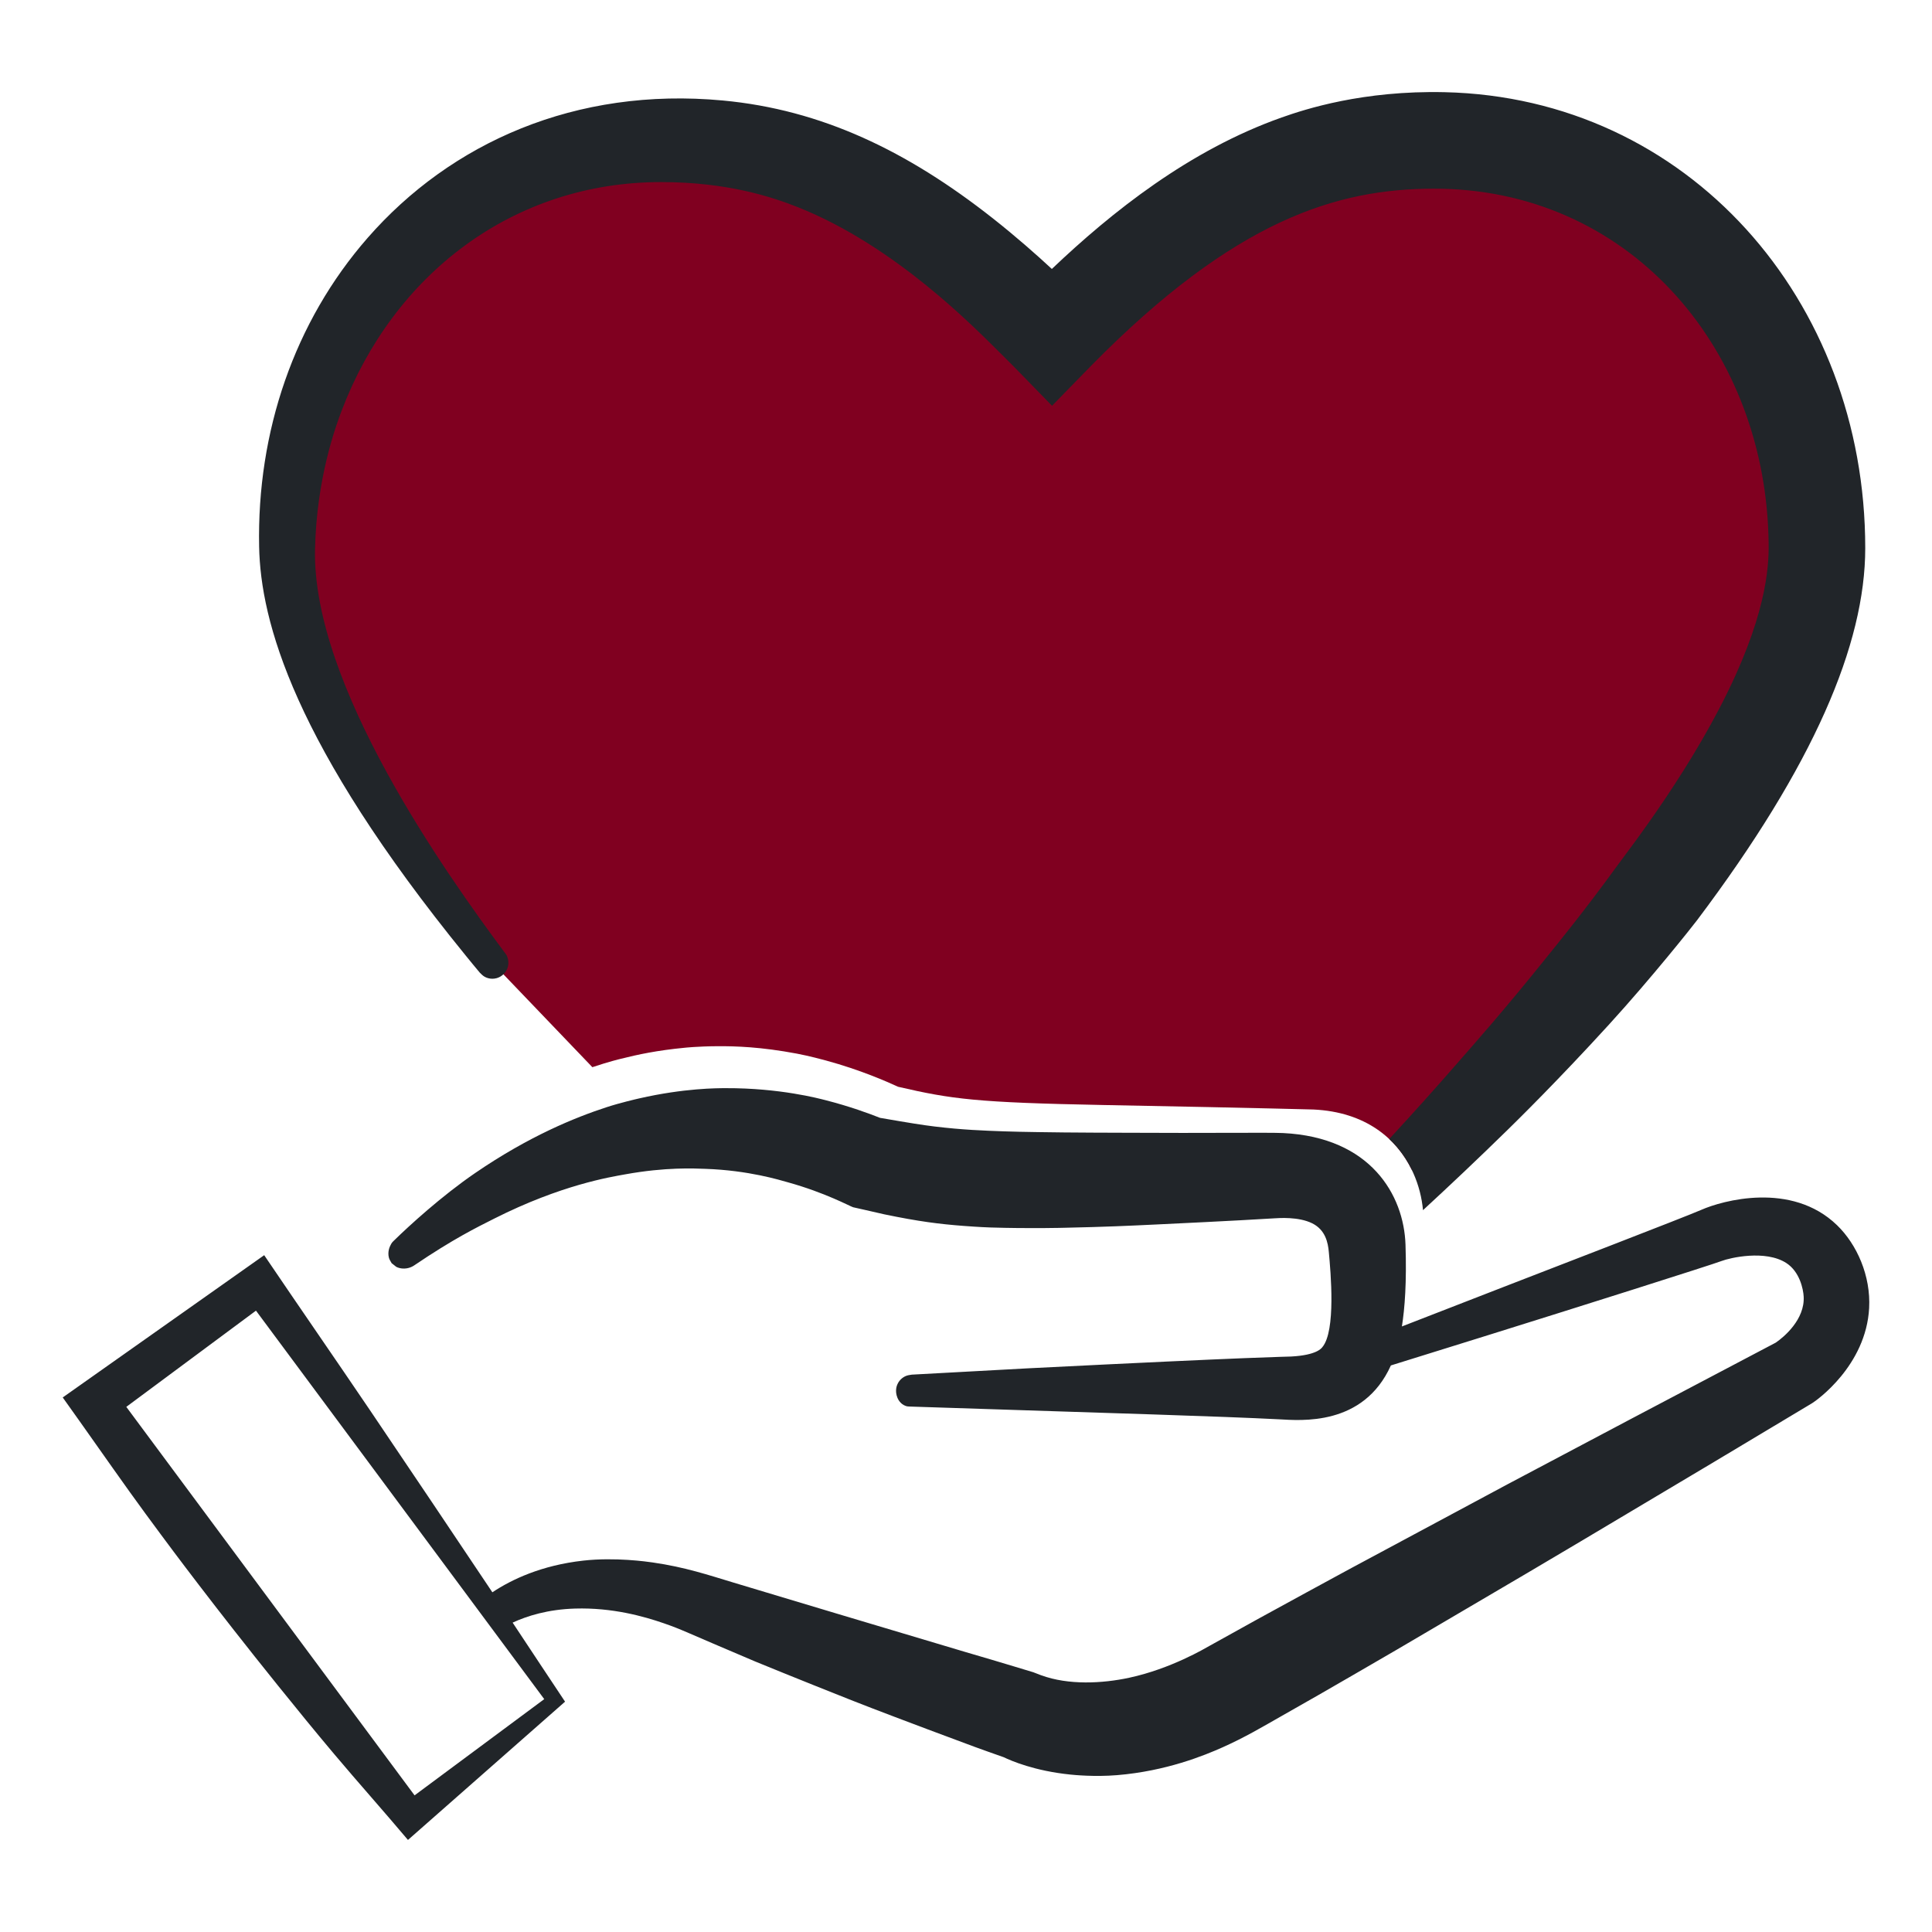 <svg style="fill-rule:evenodd;clip-rule:evenodd;stroke-linejoin:round;stroke-miterlimit:2;" xml:space="preserve" xmlns:xlink="http://www.w3.org/1999/xlink" xmlns="http://www.w3.org/2000/svg" version="1.1" viewBox="0 0 2250 2250" height="100%" width="100%"><rect style="fill:none;" height="2250" width="2250" y="0" x="0" id="Handmade"></rect><path style="fill:#800020;" d="M689.856,1242.83l-116.459,-121.593c-135.991,-172.588 -239.03,-347.886 -239.03,-482.848c0,-262.289 187.541,-474.916 445.411,-474.916c133.623,-0 267.246,45.714 445.41,228.569c178.164,-182.855 311.787,-228.569 445.41,-228.569c257.866,-0 445.41,212.627 445.41,474.916c-0,201.354 -237.713,489.161 -471.907,723.848c-17.641,-36.131 -53.558,-67.27 -114.509,-70.115c-5.059,-0.236 -80.089,-1.919 -122.552,-2.828l-121.451,-2.386c-148.641,-2.858 -177.186,-6.81 -239.723,-21.28c-12.72,-5.835 -43.482,-19.572 -84.091,-30.615c-2.679,-0.728 -19.403,-5.276 -33.771,-7.976c-41.863,-7.87 -71.618,-8.754 -92.175,-8.638c-23.63,0.133 -38.447,1.802 -38.814,1.837c-31.453,3.007 -54.354,7.863 -74.136,12.866c-1.146,0.29 -13.401,3.151 -33.023,9.728Z"></path><path style="fill:#212529;" d="M1617.91,1326.51c26.654,-28.894 55.18,-60.561 84.467,-94.261c8.683,-9.99 50.762,-57.225 100.952,-120.06c8.053,-10.083 41.438,-50.56 80.992,-105.222c12.052,-16.656 89.882,-116.164 137.1,-221.029c41.115,-91.311 38.779,-140.678 38.103,-162.652c-6.859,-222.867 -166.023,-404.163 -390.343,-403.56c-112.29,0.302 -230.584,35.941 -397.695,205.437c-3.721,3.775 -3.702,3.791 -46.3,47.403c-40.742,-41.711 -40.568,-41.873 -58.201,-59.328c-32.261,-31.937 -124.237,-126.848 -237.858,-171.973c-29.739,-11.811 -81.79,-29.134 -158.793,-29.219c-173.439,-0.192 -312.297,108.232 -372.278,265.754c-7.296,19.16 -29.391,79.476 -31.174,161.981c-3.414,157.995 151.598,376.468 221.146,469.936c2.224,2.989 2.333,2.972 3.35,6.558c2.066,7.291 -1.105,12.957 -1.653,13.937c-3.841,6.862 -10.255,8.648 -11.371,8.959c-7.292,2.031 -12.954,-1.108 -13.936,-1.653c-2.147,-1.19 -3.882,-3.022 -5.639,-4.736c-0.851,-0.83 -15.138,-18.381 -16.445,-19.987c-200.64,-246.481 -238.818,-389.524 -240.555,-476.032c-2.688,-133.889 40.879,-261.964 126.397,-359.763c96.842,-110.751 242.176,-175.926 413.484,-159.975c115.068,10.715 214.91,58.721 314.536,137.207c27.075,21.33 50.719,42.272 68.781,58.984c69.93,-66.523 160.358,-138.46 267.618,-176.397c27.629,-9.772 94.645,-31.612 189.808,-29.462c283.069,6.397 489.924,241.844 489.853,531.058c-0.027,111.81 -60.021,252.924 -195.952,433.382c-5.794,7.693 -53.078,67.237 -102.226,121.119c-59.718,65.469 -108.024,112.812 -117.723,122.319c-34.448,33.762 -68.072,65.492 -99.133,94.118c-2.579,-28.316 -14.6,-59.662 -39.312,-82.843Z"></path><path style="fill:#212529;" d="M596.999,1889.69c20.394,30.661 40.58,61.462 61.063,92.064l-182.951,161.035c-28.38,-33.699 -57.757,-66.551 -86.137,-100.25c-22,-26.123 -43.569,-52.607 -64.992,-79.204c-75.584,-93.838 -125.847,-161.686 -136.452,-176.001c-12.231,-16.51 -24.428,-33.047 -36.391,-49.753c-26.198,-36.583 -51.89,-73.527 -78.087,-110.11l234.623,-165.687c41.156,60.836 83.032,121.182 124.188,182.018c47.391,70.055 94.491,140.305 141.543,210.588c22.385,-14.91 57.165,-31.467 105.988,-36.914c36.932,-4.121 74.24,1.232 80.627,2.149c37.965,5.446 65.024,14.668 94.715,23.604l118.865,35.693l150.191,44.853c31.116,9.221 31.162,9.043 56.356,16.702c21.371,6.497 21.405,6.382 23.238,7.025c3.144,1.105 6.188,2.482 9.329,3.597l0.019,-0.041c31.62,11.601 70.969,9.561 102.233,2.858c48.754,-10.451 89.247,-34.73 93.314,-36.989c56.679,-31.48 56.643,-31.534 113.573,-62.565c3.971,-2.165 41.499,-22.622 49.665,-27.001l184.232,-98.829l141.863,-75.105l170.393,-89.781c9.815,-6.681 33.914,-27.04 32.552,-53.546c-0.453,-8.818 -4.638,-29.077 -20.185,-39.153c-24.45,-15.846 -66.012,-6.008 -75.274,-2.446c-11.639,4.475 -172.804,55.466 -272.167,86.454c-41.929,13.077 -94.998,29.598 -113.126,35.231c-32.07,71.243 -105.224,64.033 -130.291,62.738c-67.694,-3.497 -207.637,-7.576 -342.286,-12.012c-60.324,-1.987 -84.673,-2.739 -84.877,-2.758c-2.407,-0.216 -4.924,0.103 -7.219,-0.653c-7.034,-2.314 -9.624,-8.762 -10.042,-9.803c-3.14,-7.819 -0.636,-13.966 -0.181,-15.084c2.835,-6.961 8.777,-9.588 9.803,-10.042c2.251,-0.995 4.761,-1.281 7.192,-1.666c0.479,-0.076 126.068,-6.898 134.724,-7.334c272.618,-13.731 299.494,-13.377 307.025,-13.771c29.936,-1.568 35.379,-9.761 36.328,-10.892c15.932,-18.981 9.755,-87.028 7.534,-111.049c-0.969,-10.477 -3.776,-25.443 -19.272,-33.163c-15.95,-7.946 -38.913,-6.161 -44.21,-5.837c-11.031,0.674 -48.66,2.972 -137.959,7.192c-31.622,1.494 -57.545,2.763 -106.207,3.798c-0.637,0.014 -39.603,1.115 -86.449,-0.335c-11.847,-0.366 -28.795,-1.648 -31.296,-1.837c-27.853,-2.105 -51.979,-5.099 -92.385,-13.495c-1.568,-0.326 -9.539,-2.113 -20.89,-4.775c-9.443,-2.214 -15.18,-3.407 -15.287,-3.44c-3.901,-1.196 -32.262,-16.915 -76.188,-29.117c-9.366,-2.601 -45.531,-13.88 -95.932,-15.628c-13.098,-0.454 -45.981,-2.177 -93.427,6.425c-17.374,3.151 -74.413,12.161 -152.543,51.578c-20.93,10.559 -47.499,23.578 -93.163,54.482c-0.963,0.652 -6.389,4.324 -14.088,3.557c-2.323,-0.231 -4.656,-0.853 -6.737,-1.911c-0.033,-0.017 -5.39,-4.256 -5.398,-4.272c-1.037,-2.036 -2.491,-3.911 -3.105,-6.112c-1.948,-6.986 0.906,-12.952 1.391,-13.964c2.044,-4.271 2.305,-4.133 5.688,-7.441c15.627,-15.279 53.719,-50.375 93.464,-77.569c62.649,-42.866 116.218,-64.581 152.574,-76.45c16.219,-5.296 34.993,-9.591 38.068,-10.295c52.843,-12.091 91.423,-11.946 100.918,-11.985c62.807,-0.259 108.886,12.103 116.256,13.983c28.5,7.271 51.135,15.699 63.548,20.594c36.011,6.23 49.319,8.336 63.349,10.049c32.189,3.93 57.936,4.85 80.864,5.666c5.61,0.199 20.983,0.746 70.16,1.278c33.529,0.363 33.523,0.14 70.815,0.364c95.89,0.575 167.227,-0.476 184.191,0.344c102.133,4.938 140.654,72.33 142.565,129.919c1.452,43.727 -0.826,74.083 -4.198,95.313c24.448,-9.484 63.542,-24.656 118.72,-46.11c43.807,-17.033 212.221,-81.835 230.122,-89.749c23.872,-10.554 104.682,-33.462 157.841,17.871c23.245,22.446 39.48,59.029 37.462,96.595c-3.595,66.944 -61.164,107.624 -66.502,110.831c-89.4,53.721 -124.42,74.521 -269.698,161.023c-49.172,29.278 -59.83,35.445 -163.636,96.452c-50.43,29.637 -50.381,29.702 -101.011,58.977c-40.2,23.244 -40.187,23.251 -82.935,47.53c-22.743,12.917 -43.085,25.092 -69.338,36.793c-20.985,9.353 -65.356,27.613 -122.698,32.336c-26.463,2.179 -50.219,-0.245 -54.562,-0.689c-41.458,-4.231 -68.585,-15.923 -77.591,-20.233c-27.54,-9.705 -32.234,-11.295 -88.435,-32.422c-62.465,-23.482 -81.872,-31.17 -88.954,-33.976c-63.744,-25.251 -109.845,-44.165 -112.159,-45.143c-83.58,-35.346 -84.226,-36.799 -106.273,-44.428c-23.158,-8.014 -59.956,-18.404 -103.227,-17.118c-31.713,0.942 -55.978,8.598 -72.761,16.374Zm36.823,89.113l-335.712,-452.429l-151.022,112.061l335.712,452.43l151.022,-112.062Z"></path></svg>